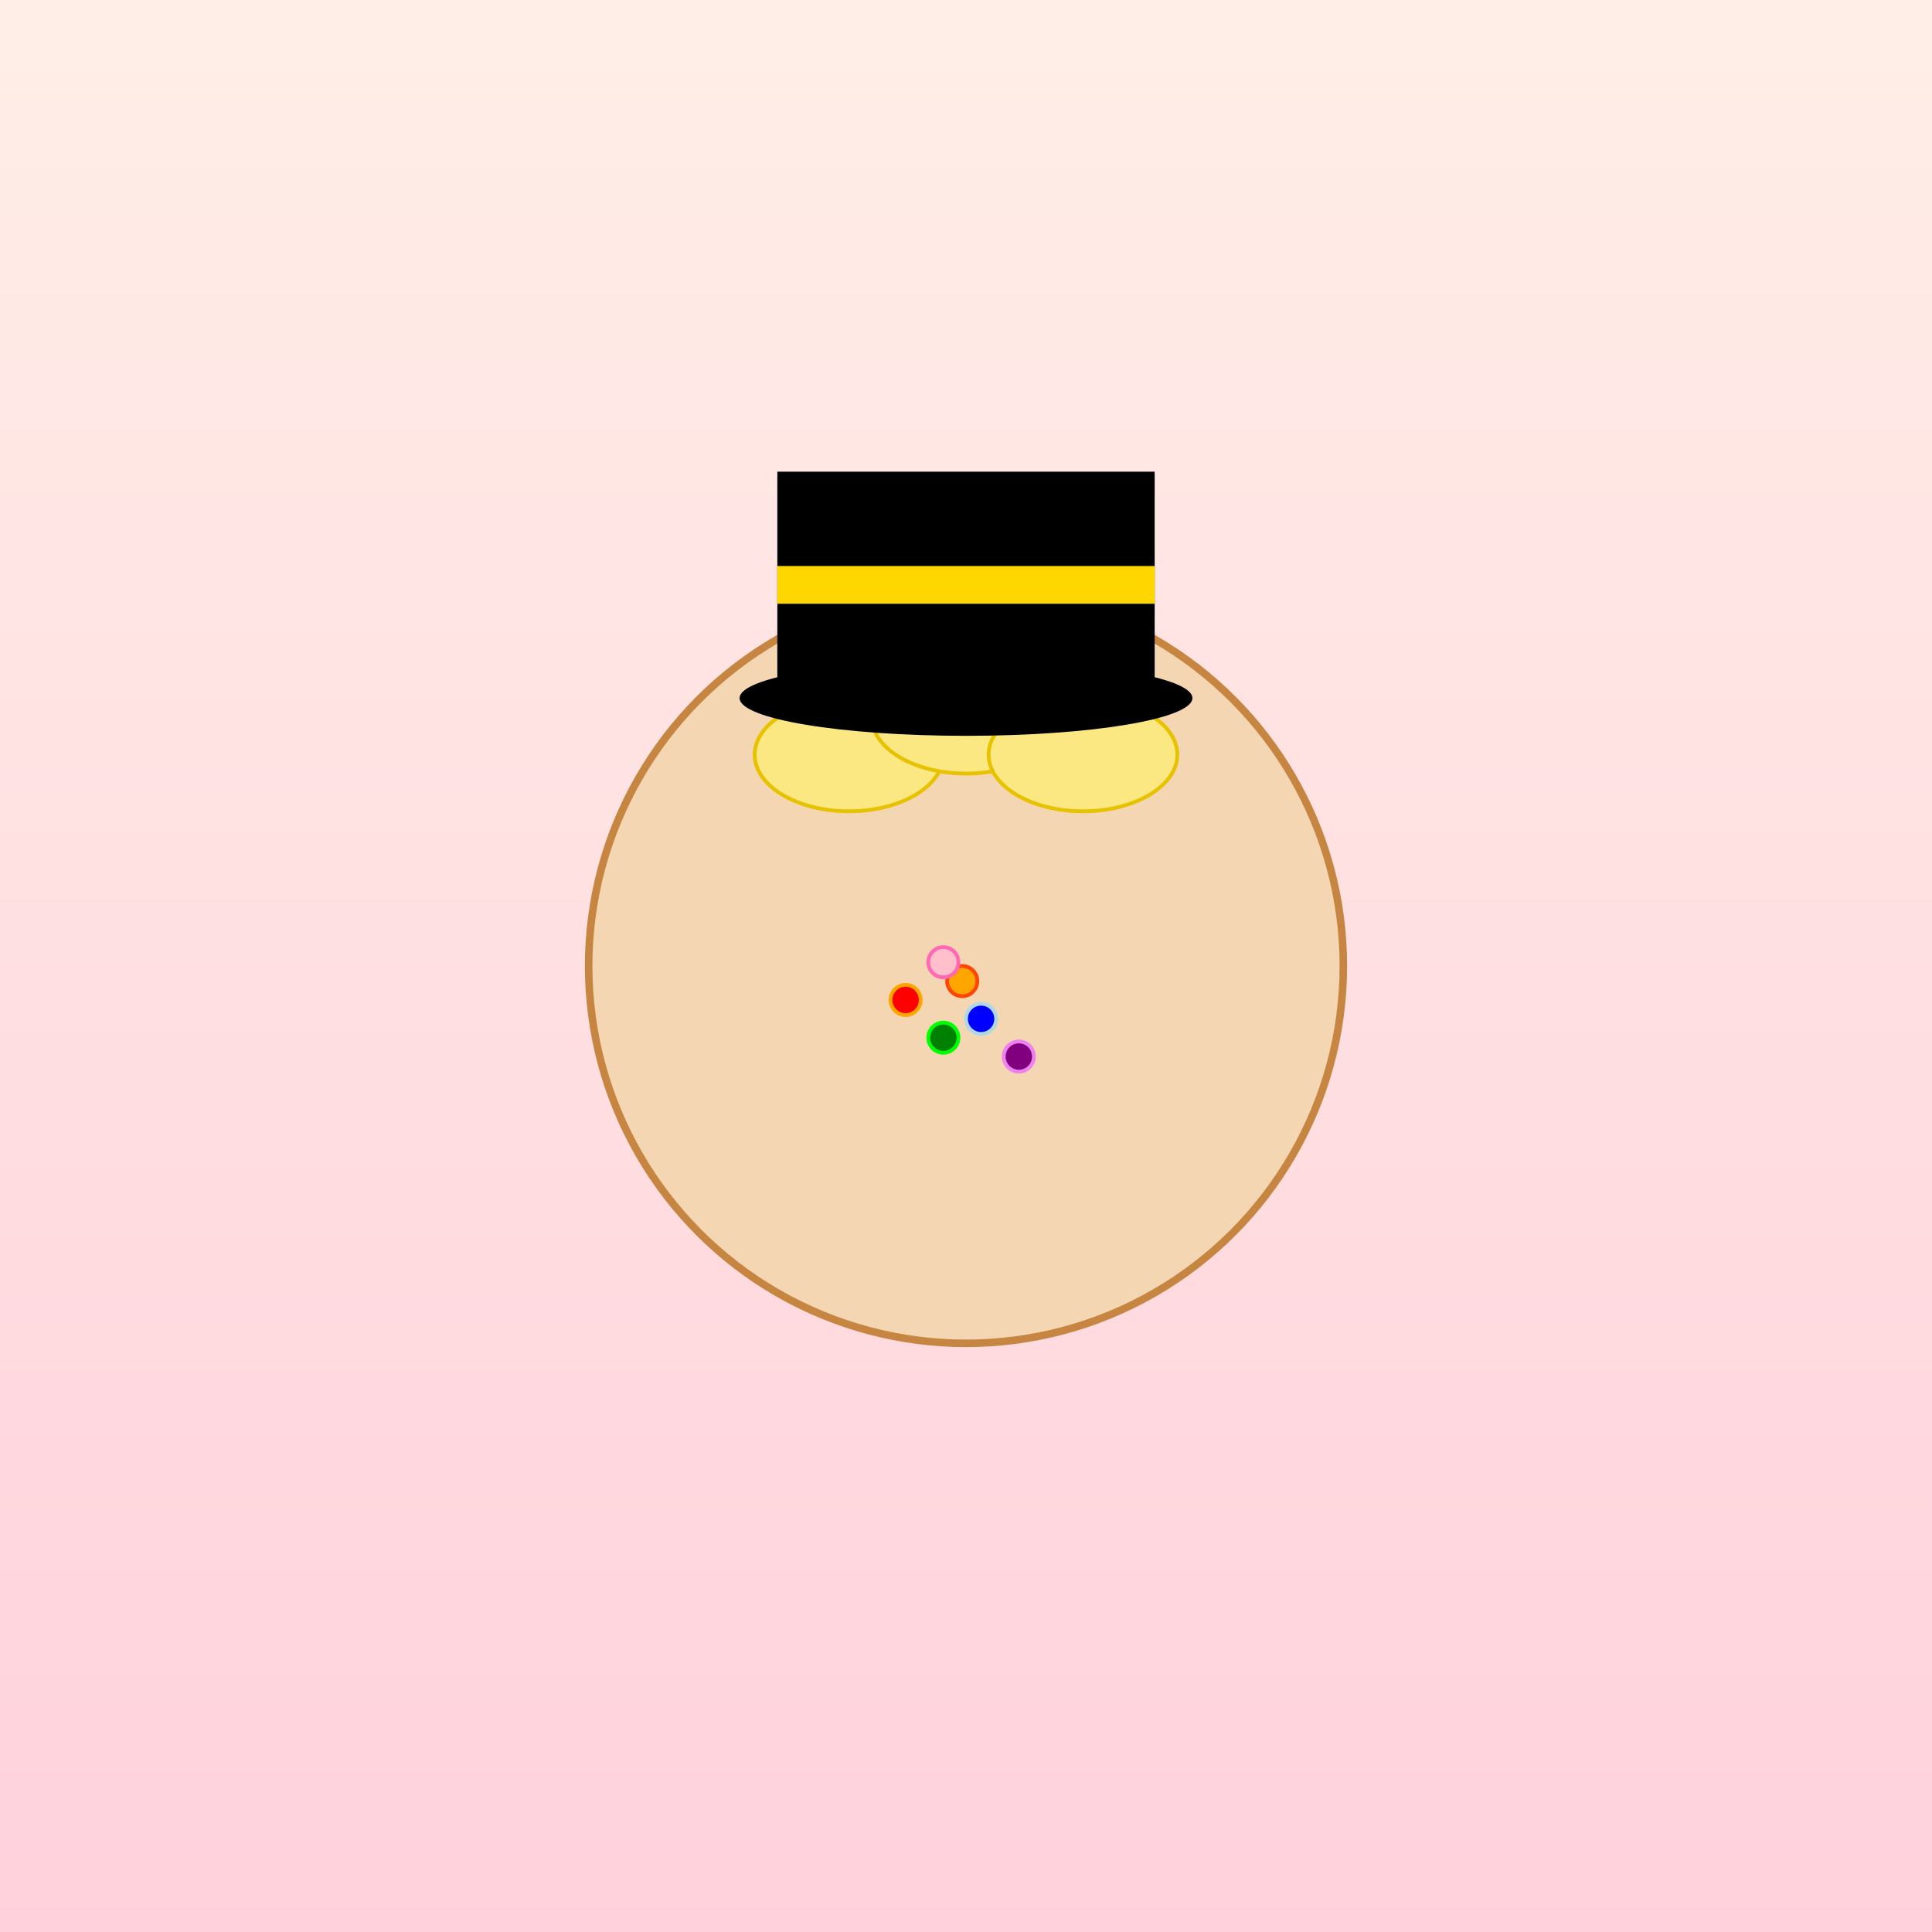 <!--

Generated by DrawGPT.
Free, open source, AI generated images in SVG, PNG, and HTML Canvas format.
https://drawgpt.ai

Created: 2025-06-14T19:08:09+00:00
-->
<svg id="svgCanvas001" class="canvas" xmlns="http://www.w3.org/2000/svg" xmlns:xlink="http://www.w3.org/1999/xlink" viewBox="0 0 1024 1024"  >
  <rect x="0" y="0" width="1024" height="1024" fill="#333333" stroke="none"/>
  <title id="title001" class="title">Trump in a Hat Remix</title>
  <desc id="desc001" class="description">A playful cartoon of a character sporting a fancy hat and colorful sprinkles on his face—turning a serious scene into a fun, whimsical twist!</desc>
  <defs>
    <linearGradient id="gradBG001" class="gradient" x1="0" y1="0" x2="0" y2="1">
      <stop id="stopBG1" class="stop" offset="0%" stop-color="#FFEEE7"/>
      <stop id="stopBG2" class="stop" offset="100%" stop-color="#FFD1DC"/>
    </linearGradient>
  </defs>
  <!-- Background -->
  <rect id="rectBG001" class="background" x="0" y="0" width="1024" height="1024" fill="url(#gradBG001)" />
  <!-- Face -->
  <circle id="face001" class="face" cx="512" cy="512" r="200" fill="#F5D6B3" stroke="#C68642" stroke-width="4"/>
  <!-- Hair (cartoon style) -->
  <ellipse id="hair001" class="hair" cx="450" cy="400" rx="50" ry="30" fill="#FCE883" stroke="#E6C200" stroke-width="2"/>
  <ellipse id="hair002" class="hair" cx="512" cy="380" rx="50" ry="30" fill="#FCE883" stroke="#E6C200" stroke-width="2"/>
  <ellipse id="hair003" class="hair" cx="574" cy="400" rx="50" ry="30" fill="#FCE883" stroke="#E6C200" stroke-width="2"/>
  <!-- Hat -->
  <ellipse id="hatBrim001" class="hat" cx="512" cy="370" rx="120" ry="20" fill="black"/>
  <rect id="hatTop001" class="hat" x="412" y="250" width="200" height="120" fill="black"/>
  <rect id="hatBand001" class="hat" x="412" y="300" width="200" height="20" fill="gold"/>
  <!-- Sprinkles (fun colorful sparkles) -->
  <circle id="sprinkle001" class="sprinkle" cx="480" cy="530" r="8" fill="red" stroke="orange" stroke-width="2"/>
  <circle id="sprinkle002" class="sprinkle" cx="520" cy="540" r="8" fill="blue" stroke="lightblue" stroke-width="2"/>
  <circle id="sprinkle003" class="sprinkle" cx="500" cy="550" r="8" fill="green" stroke="lime" stroke-width="2"/>
  <circle id="sprinkle004" class="sprinkle" cx="540" cy="560" r="8" fill="purple" stroke="violet" stroke-width="2"/>
  <circle id="sprinkle005" class="sprinkle" cx="510" cy="520" r="8" fill="orange" stroke="orangered" stroke-width="2"/>
  <circle id="sprinkle006" class="sprinkle" cx="500" cy="510" r="8" fill="pink" stroke="hotpink" stroke-width="2"/>
</svg>